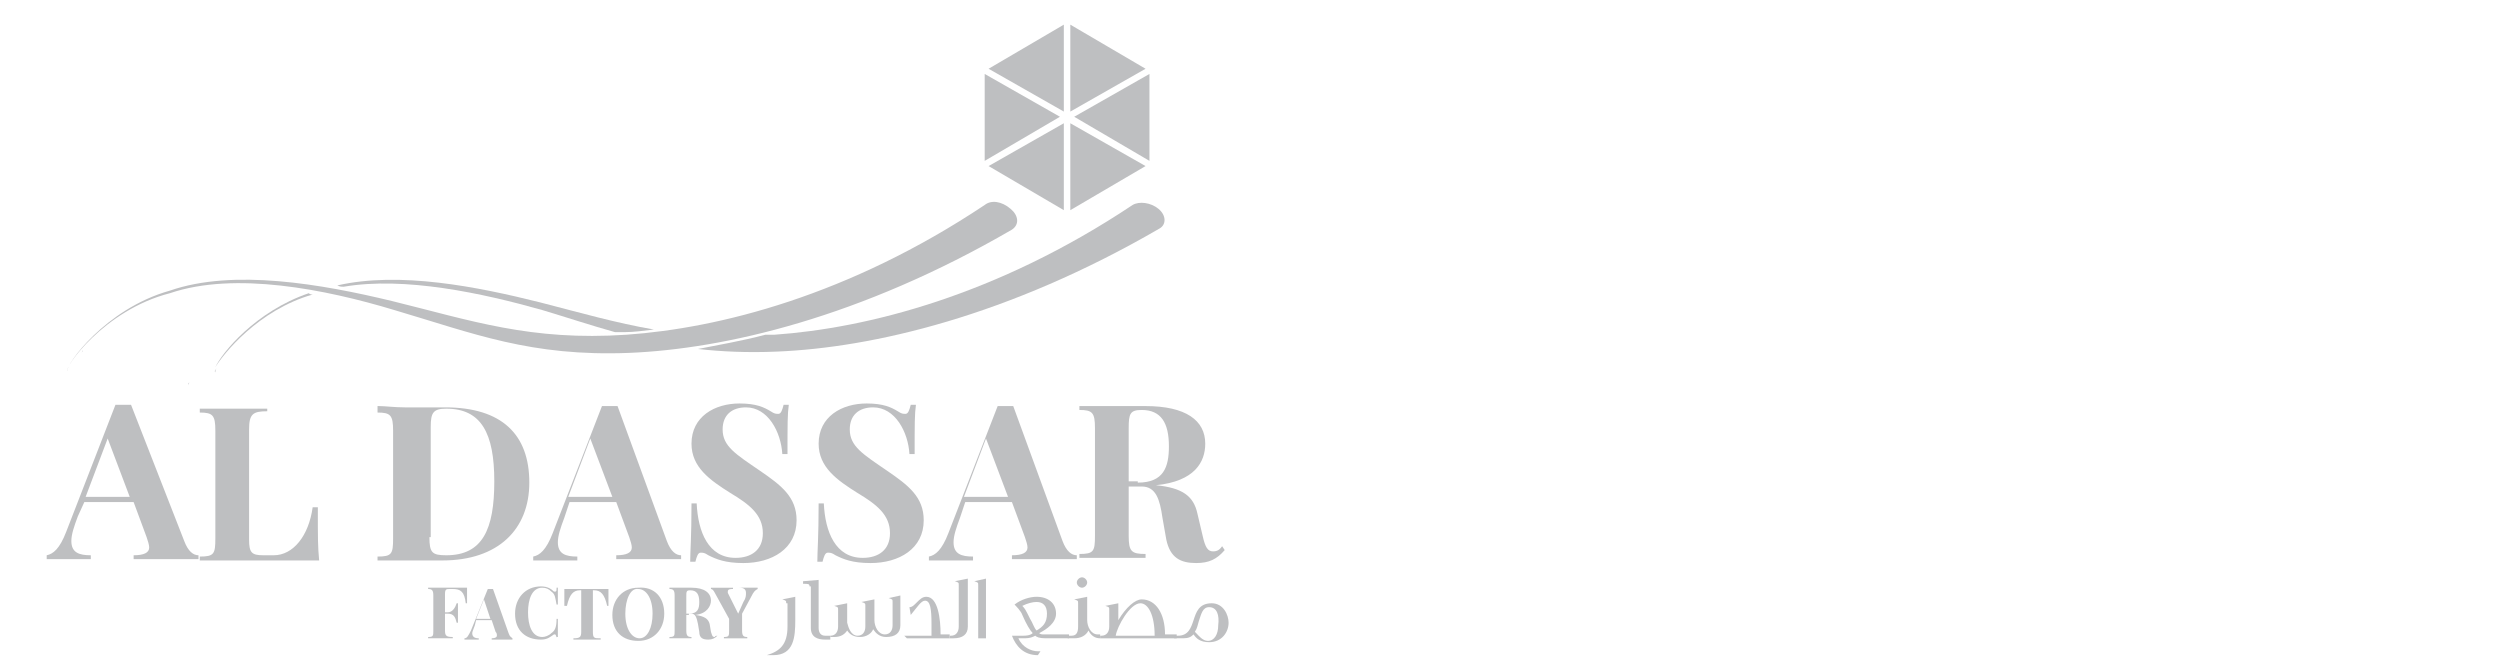 <?xml version="1.0" encoding="utf-8"?>
<!-- Generator: Adobe Illustrator 22.0.1, SVG Export Plug-In . SVG Version: 6.00 Build 0)  -->
<svg version="1.1" id="Layer_1" xmlns="http://www.w3.org/2000/svg" xmlns:xlink="http://www.w3.org/1999/xlink" x="0px" y="0px"
	 viewBox="0 0 192.7 51.6" style="enable-background:new 0 0 192.7 51.6;" xml:space="preserve">
<style type="text/css">
	.st0{fill:#BEBFC1;}
</style>
<title>international logo gold</title>
<g>
	<path class="st0" d="M14.2,41.7c0.3,0.8,0.7,1.1,1.1,1.1v0.3c-0.7,0-1.6,0-2.5,0c-1,0-2,0-2.5,0v-0.3c0.8,0,1.2-0.2,1.2-0.6
		c0-0.2-0.1-0.5-0.2-0.8l-1-2.7H6.5L6,39.8c-0.3,0.8-0.5,1.4-0.5,1.9c0,0.9,0.6,1.1,1.5,1.1v0.3c-0.8,0-1.4,0-2.1,0
		c-0.5,0-0.9,0-1.3,0v-0.3c0.5-0.1,1-0.5,1.5-1.8l3.8-9.8c0.2,0,0.4,0,0.6,0c0.2,0,0.4,0,0.6,0L14.2,41.7z M8.3,33.8l-1.7,4.5H10
		L8.3,33.8z"/>
	<path class="st0" d="M20.6,31.7c-1.1,0-1.4,0.2-1.4,1.4v8.5c0,1,0.2,1.2,1.1,1.2h0.8c1.5,0,2.7-1.5,3-3.7h0.4c0,0.4,0,0.9,0,1.5
		c0,0.5,0,1.6,0.1,2.6c-1.1,0-2.7,0-3.8,0c-1.1,0-3.6,0-5.4,0v-0.3c1.1,0,1.2-0.2,1.2-1.4v-8.3c0-1.2-0.2-1.4-1.2-1.4v-0.3
		c0.6,0,1.6,0,2.6,0c1,0,2,0,2.6,0V31.7z"/>
	<path class="st0" d="M29.2,31.3c0.5,0,1.2,0.1,2,0.1c0.2,0,0.4,0,0.5,0c0.8,0,2,0,2.6,0c4.4,0,6.5,2.1,6.5,5.8c0,3.6-2.4,6-6.7,6
		c-0.5,0-1.7,0-2.4,0c-1,0-2,0-2.6,0v-0.3c1.1,0,1.2-0.2,1.2-1.4v-8.3c0-1.2-0.2-1.4-1.2-1.4V31.3z M33.1,41.4
		c0,1.2,0.2,1.4,1.3,1.4c2.8,0,3.7-2,3.7-5.7c0-3.7-1-5.6-3.7-5.6c-1,0-1.2,0.3-1.2,1.4V41.4z"/>
	<path class="st0" d="M51.4,41.7c0.3,0.8,0.7,1.1,1.1,1.1v0.3c-0.7,0-1.6,0-2.5,0c-1,0-2,0-2.5,0v-0.3c0.8,0,1.2-0.2,1.2-0.6
		c0-0.2-0.1-0.5-0.2-0.8l-1-2.7h-3.6l-0.4,1.2c-0.3,0.8-0.5,1.4-0.5,1.9c0,0.9,0.6,1.1,1.5,1.1v0.3c-0.8,0-1.4,0-2.1,0
		c-0.5,0-0.9,0-1.3,0v-0.3c0.5-0.1,1-0.5,1.5-1.8l3.8-9.8c0.2,0,0.4,0,0.6,0c0.2,0,0.4,0,0.6,0L51.4,41.7z M45.5,33.8l-1.7,4.5h3.4
		L45.5,33.8z"/>
	<path class="st0" d="M53.7,38.8c0.1,2.2,0.9,4.2,3,4.2c1.2,0,2.1-0.6,2.1-1.9c0-1.4-1-2.2-2.5-3.1c-1.6-1-3-2-3-3.8
		c0-2.1,1.8-3.1,3.7-3.1c1.3,0,1.9,0.3,2.4,0.6c0.3,0.2,0.4,0.2,0.6,0.2c0.2,0,0.3-0.3,0.4-0.7h0.4c-0.1,0.7-0.1,1.5-0.1,3.8h-0.4
		c-0.1-1.7-1.1-3.6-2.8-3.6c-1.1,0-1.8,0.6-1.8,1.7c0,1.3,1,1.9,2.9,3.2c1.6,1.1,2.8,2,2.8,3.8c0,2.2-1.9,3.3-4.1,3.3
		c-1.4,0-2.1-0.3-2.7-0.6c-0.3-0.2-0.4-0.2-0.6-0.2c-0.2,0-0.3,0.3-0.4,0.7h-0.4c0-0.8,0.1-1.9,0.1-4.5H53.7z"/>
	<path class="st0" d="M63.5,38.8c0.1,2.2,0.9,4.2,3,4.2c1.2,0,2.1-0.6,2.1-1.9c0-1.4-1-2.2-2.5-3.1c-1.6-1-3-2-3-3.8
		c0-2.1,1.8-3.1,3.7-3.1c1.3,0,1.9,0.3,2.4,0.6c0.3,0.2,0.4,0.2,0.6,0.2c0.2,0,0.3-0.3,0.4-0.7h0.4c-0.1,0.7-0.1,1.5-0.1,3.8h-0.4
		c-0.1-1.7-1.1-3.6-2.8-3.6c-1.1,0-1.8,0.6-1.8,1.7c0,1.3,1,1.9,2.9,3.2c1.6,1.1,2.8,2,2.8,3.8c0,2.2-1.9,3.3-4.1,3.3
		c-1.4,0-2.1-0.3-2.7-0.6c-0.3-0.2-0.4-0.2-0.6-0.2c-0.2,0-0.3,0.3-0.4,0.7H63c0-0.8,0.1-1.9,0.1-4.5H63.5z"/>
	<path class="st0" d="M81.9,41.7c0.3,0.8,0.7,1.1,1.1,1.1v0.3c-0.7,0-1.6,0-2.5,0c-1,0-2,0-2.5,0v-0.3c0.8,0,1.2-0.2,1.2-0.6
		c0-0.2-0.1-0.5-0.2-0.8l-1-2.7h-3.6l-0.4,1.2c-0.3,0.8-0.5,1.4-0.5,1.9c0,0.9,0.6,1.1,1.5,1.1v0.3c-0.8,0-1.4,0-2.1,0
		c-0.5,0-0.9,0-1.3,0v-0.3c0.5-0.1,1-0.5,1.5-1.8l3.8-9.8c0.2,0,0.4,0,0.6,0c0.2,0,0.4,0,0.6,0L81.9,41.7z M76,33.8l-1.7,4.5h3.4
		L76,33.8z"/>
	<path class="st0" d="M94.4,42.4c-0.6,0.7-1.2,1-2.2,1c-1.2,0-2-0.4-2.3-1.8l-0.3-1.7c-0.2-1.4-0.5-2.4-1.6-2.4H87v3.8
		c0,1.2,0.2,1.4,1.3,1.4v0.3c-0.6,0-1.6,0-2.5,0c-1.1,0-2.1,0-2.6,0v-0.3c1.1,0,1.2-0.2,1.2-1.4v-8.3c0-1.2-0.2-1.4-1.2-1.4v-0.3
		c0.6,0,1.6,0,2.5,0c1.1,0,2.2,0,2.6,0c3.1,0,4.6,1.1,4.6,2.9c0,1.4-0.8,2.9-3.8,3.2h0c2,0.2,2.9,0.8,3.2,2.2l0.4,1.7
		c0.2,0.9,0.4,1.2,0.8,1.2c0.3,0,0.5-0.1,0.7-0.4L94.4,42.4z M87.7,37.2c2,0,2.4-1.2,2.4-2.8c0-1.8-0.6-2.8-2.1-2.8
		c-0.9,0-1,0.3-1,1.4v4.1H87.7z"/>
</g>
<g>
	<polygon class="st0" points="82,9.5 82,16.2 76.2,12.8 	"/>
	<polygon class="st0" points="82,1.9 82,8.6 76.2,5.3 	"/>
	<polygon class="st0" points="88.6,5.7 88.6,12.4 82.8,9 	"/>
	<polygon class="st0" points="75.9,5.7 81.7,9 75.9,12.4 	"/>
	<polygon class="st0" points="82.5,1.9 88.3,5.3 82.5,8.6 	"/>
	<polygon class="st0" points="82.5,9.5 88.3,12.8 82.5,16.2 	"/>
</g>
<path class="st0" d="M6.4,27C6.4,27,6.5,26.9,6.4,27c-0.1,0.1-0.1,0.2-0.1,0.2C6.3,27.1,6.4,27.1,6.4,27z"/>
<path class="st0" d="M14.6,29.5C14.6,29.5,14.6,29.4,14.6,29.5c-0.1,0.1-0.1,0.2-0.1,0.2C14.5,29.6,14.5,29.5,14.6,29.5z"/>
<g>
	<path class="st0" d="M75.9,15.8c-10.5,7-20.5,9.5-27.6,10c-7.4,0.5-12-1.1-18.1-2.6c-5.4-1.3-12.2-2.5-17.1-0.8
		c-5,1.4-8.1,5.8-7.9,6.2c0,0,0,0,0,0c0,0,0,0,0,0c0,0,0,0,0,0c-0.3-0.2,2.8-4.7,7.9-6c5-1.7,12-0.3,17.3,1.3
		c6.1,1.8,10.5,3.6,18.1,3.3c7.3-0.3,17.8-2.7,29.5-9.5c0.6-0.4,0.5-1.1-0.1-1.6c0,0,0,0,0,0C77.2,15.5,76.4,15.4,75.9,15.8z"/>
	<g>
		<path class="st0" d="M89.3,16.1c-0.6-0.5-1.5-0.6-2-0.3c-10.5,7-20.5,9.5-27.6,10c-0.2,0-0.5,0-0.7,0c-1.9,0.5-3.7,0.8-5.2,1.1
			c1.8,0.2,3.8,0.3,6.1,0.2c7.3-0.3,17.8-2.7,29.5-9.5C89.9,17.3,89.9,16.6,89.3,16.1z"/>
		<path class="st0" d="M26.5,22.1c4.7-0.8,10.7,0.5,15.3,1.8c2,0.6,3.8,1.2,5.6,1.7c0.3,0,0.6,0,0.8,0c0.6,0,1.4-0.1,2.2-0.2
			c-2.9-0.5-5.7-1.3-8.8-2.1C36.8,22.1,30.8,20.9,26,22C26.2,22.1,26.3,22.1,26.5,22.1z"/>
		<path class="st0" d="M16.6,28.7C16.6,28.7,16.6,28.7,16.6,28.7C16.6,28.7,16.6,28.7,16.6,28.7C16.6,28.7,16.6,28.7,16.6,28.7z"/>
		<path class="st0" d="M16.6,28.7C16.6,28.7,16.6,28.7,16.6,28.7c0-0.1,0-0.2,0.1-0.3C16.6,28.5,16.5,28.6,16.6,28.7z"/>
		<path class="st0" d="M24.1,22.7c-0.1,0-0.2,0-0.3-0.1c-4.1,1.4-6.7,4.6-7.2,5.7C17.2,27.3,19.9,23.9,24.1,22.7z"/>
	</g>
</g>
<g>
	<path class="st0" d="M33,45.3c0.6,0,1.4,0,1.8,0c0.3,0,0.8,0,1.2,0c0,0.3,0,0.7,0,0.8s0,0.3,0,0.4h-0.1c-0.1-0.9-0.4-1.1-1-1.1
		h-0.2c-0.3,0-0.4,0-0.4,0.4v1.4h0.2c0.4,0,0.6-0.4,0.7-0.7h0.1c0,0.2,0,0.4,0,0.5c0,0.1,0,0.2,0,0.2c0,0.2,0,0.4,0,0.8h-0.1
		c-0.1-0.4-0.2-0.7-0.7-0.7h-0.2v1.3c0,0.4,0.1,0.5,0.6,0.5v0.1c-0.2,0-0.6,0-1,0c-0.3,0-0.6,0-0.9,0v-0.1c0.4,0,0.4-0.1,0.4-0.5
		v-2.7c0-0.4-0.1-0.5-0.4-0.5V45.3z"/>
	<path class="st0" d="M39.2,48.8c0.1,0.3,0.2,0.3,0.3,0.4v0.1c-0.2,0-0.5,0-0.8,0c-0.3,0-0.7,0-0.8,0v-0.1c0.3,0,0.4-0.1,0.4-0.2
		c0-0.1,0-0.2-0.1-0.3l-0.3-0.9h-1.2l-0.1,0.4c-0.1,0.3-0.2,0.5-0.2,0.6c0,0.3,0.2,0.4,0.5,0.4v0.1c-0.3,0-0.5,0-0.7,0
		c-0.2,0-0.3,0-0.4,0v-0.1c0.2,0,0.3-0.2,0.5-0.6l1.3-3.2c0.1,0,0.1,0,0.2,0c0.1,0,0.1,0,0.2,0L39.2,48.8z M37.3,46.2l-0.6,1.5h1.1
		L37.3,46.2z"/>
	<path class="st0" d="M42.9,49.2c0-0.2-0.1-0.3-0.1-0.3c0,0-0.1,0-0.1,0c-0.3,0.2-0.5,0.4-1,0.4c-1.2,0-2-0.7-2-2
		c0-1.2,0.8-2.1,2-2.1c0.5,0,0.8,0.2,1,0.4c0,0,0.1,0,0.1,0c0.1,0,0.1-0.1,0.1-0.3H43c0,0.3,0,0.7,0,1.3h-0.1
		c-0.1-0.5-0.1-0.8-0.4-1c-0.2-0.2-0.4-0.3-0.7-0.3c-0.8,0-1.1,0.9-1.1,1.9c0,1,0.3,1.9,1.1,1.9c0.2,0,0.5-0.1,0.7-0.3
		c0.3-0.2,0.4-0.5,0.4-1.1H43c0,0.7,0,1.1,0,1.4H42.9z"/>
	<path class="st0" d="M43.5,46.7c0-0.1,0-0.3,0-0.4c0-0.2,0-0.6,0-0.9c0.5,0,1.2,0,1.7,0s1.2,0,1.7,0c0,0.4,0,0.8,0,0.9
		c0,0.2,0,0.3,0,0.4h-0.1c-0.2-0.9-0.5-1.2-1-1.2h-0.1v3.2c0,0.5,0.1,0.5,0.6,0.5v0.1c-0.2,0-0.6,0-1.1,0s-0.8,0-1,0v-0.1
		c0.5,0,0.6-0.1,0.6-0.5v-3.2h-0.1c-0.5,0-0.8,0.3-1,1.2H43.5z"/>
	<path class="st0" d="M51.2,47.3c0,1.2-0.8,2.1-2,2.1c-1.2,0-2-0.7-2-2c0-1.2,0.8-2.1,2-2.1C50.4,45.2,51.2,46,51.2,47.3z
		 M48.2,47.3c0,1.2,0.5,1.9,1.1,1.9c0.6,0,1-0.8,1-1.9c0-1.2-0.5-1.9-1.1-1.9C48.6,45.3,48.2,46.2,48.2,47.3z"/>
	<path class="st0" d="M55.3,49c-0.2,0.2-0.4,0.3-0.7,0.3c-0.4,0-0.7-0.1-0.7-0.6l-0.1-0.6c-0.1-0.5-0.2-0.8-0.5-0.8h-0.4v1.3
		c0,0.4,0.1,0.5,0.4,0.5v0.1c-0.2,0-0.5,0-0.8,0c-0.4,0-0.7,0-0.9,0v-0.1c0.4,0,0.4-0.1,0.4-0.5v-2.7c0-0.4-0.1-0.5-0.4-0.5v-0.1
		c0.2,0,0.5,0,0.8,0c0.4,0,0.7,0,0.9,0c1,0,1.5,0.4,1.5,1c0,0.4-0.3,1-1.2,1.1h0c0.7,0.1,1,0.3,1.1,0.7l0.1,0.6
		c0.1,0.3,0.1,0.4,0.3,0.4C55.1,49.1,55.1,49,55.3,49L55.3,49z M53.1,47.3c0.7,0,0.8-0.4,0.8-0.9c0-0.6-0.2-0.9-0.7-0.9
		c-0.3,0-0.3,0.1-0.3,0.5v1.4H53.1z"/>
	<path class="st0" d="M57.3,45.3c0.3,0,0.5,0,0.7,0c0.2,0,0.3,0,0.4,0v0.1c-0.2,0.1-0.3,0.2-0.5,0.6l-0.7,1.3v1.3
		c0,0.4,0.1,0.5,0.4,0.5v0.1c-0.2,0-0.5,0-0.9,0c-0.3,0-0.7,0-0.9,0v-0.1c0.4,0,0.4-0.1,0.4-0.5v-0.9l-1.1-2
		c-0.1-0.2-0.2-0.3-0.3-0.3v-0.1c0.2,0,0.4,0,0.7,0c0.3,0,0.7,0,1,0v0.1c-0.2,0-0.4,0-0.4,0.2c0,0,0,0.1,0,0.1l0.8,1.6l0.4-0.9
		c0.2-0.3,0.2-0.5,0.2-0.7c0-0.3-0.2-0.4-0.5-0.4V45.3z"/>
</g>
<g>
	<path class="st0" d="M60.6,46.5c0-0.2,0-0.2-0.3-0.3l1-0.2v1.8c0,1.3-0.1,2.7-1.7,2.7c-0.1,0-0.3,0-0.5,0c1-0.3,1.6-0.8,1.6-2.2
		V46.5z"/>
	<path class="st0" d="M62.4,45.2c0-0.2-0.1-0.2-0.5-0.2v-0.2l1.2-0.1v3.7c0,0.4,0.2,0.6,0.5,0.6h0.4v0.3h-0.4
		c-0.6,0-1.1-0.2-1.1-0.9V45.2z"/>
	<path class="st0" d="M63.8,49h0.2c0.4,0,0.6-0.3,0.6-0.7V47c0-0.2,0-0.2-0.3-0.3l1-0.2V48c0.1,0.4,0.3,1,0.8,1
		c0.4,0,0.6-0.3,0.6-0.7v-1.6c0-0.2,0-0.2-0.3-0.3l1-0.2v1.6c0,0.5,0.3,1.1,0.8,1.1c0.4,0,0.6-0.3,0.6-0.7v-1.8c0-0.2,0-0.2-0.3-0.3
		l0.9-0.2v2.3c0,0.6-0.4,0.9-1.1,0.9c-0.5,0-0.8-0.3-1-0.6c-0.1,0.3-0.5,0.6-1,0.6c-0.5,0-0.8-0.2-1-0.5c-0.2,0.3-0.5,0.5-1,0.5
		h-0.3V49z"/>
	<path class="st0" d="M69.7,49h2.1v-0.9c0-1.2-0.1-1.8-0.5-1.8c-0.3,0-0.6,0.5-1.1,1.1l-0.1-0.6c0.2,0,0.3-0.1,0.6-0.4
		c0.2-0.2,0.4-0.4,0.7-0.4h0c0.9,0,1.1,1.7,1.1,2.9h0.7v0.3h-3.3L69.7,49z"/>
	<path class="st0" d="M73.1,49h0.2c0.4,0,0.6-0.3,0.6-0.7v-3.2c0-0.2,0-0.2-0.3-0.3l1-0.2v3.7c0,0.6-0.4,0.9-1.1,0.9h-0.3V49z"/>
	<path class="st0" d="M75.4,45.1c0-0.2,0-0.2-0.3-0.3l0.9-0.2v4.6h-0.6V45.1z"/>
	<path class="st0" d="M78.9,49c0.1,0,0.5,0,0.7-0.2c-0.2-0.2-0.5-0.7-0.8-1.4c-0.1-0.3-0.5-0.7-0.6-0.8c0.5-0.4,1.2-0.6,1.7-0.6
		c0.9,0,1.5,0.5,1.5,1.3c0,0.7-0.7,1.2-1.3,1.5c0.1,0.1,0.2,0.1,0.4,0.1h1.9v0.3h-1.8c-0.5,0-0.7-0.1-0.8-0.2c0,0,0,0,0,0
		c-0.2,0.1-0.4,0.2-0.8,0.2h-0.5c0.3,0.7,1,1,1.5,1h0.2L80,50.5c-1.1,0-1.7-0.7-2-1.5H78.9z M78.8,46.7c0.2,0.2,0.3,0.4,0.4,0.6
		l0.2,0.4c0.2,0.3,0.3,0.7,0.5,0.9c0.5-0.3,0.8-0.6,0.8-1.3c0-0.6-0.3-0.9-0.8-0.9C79.6,46.4,79.2,46.5,78.8,46.7z"/>
	<path class="st0" d="M84.8,49.2c-0.4,0-0.7-0.2-0.9-0.6c-0.2,0.4-0.6,0.6-1.1,0.6h-0.5V49h0.3c0.4,0,0.5-0.3,0.5-0.7v-1.8
		c0-0.2,0-0.2-0.3-0.3l1-0.2v1.8c0,0.5,0.3,1.1,0.8,1.1h0.2L84.8,49.2L84.8,49.2z M83.8,44.9c0,0.2-0.2,0.4-0.4,0.4
		c-0.2,0-0.4-0.2-0.4-0.4c0-0.2,0.2-0.4,0.4-0.4C83.6,44.5,83.8,44.7,83.8,44.9z"/>
	<path class="st0" d="M84.7,49h0.2c0.4,0,0.6-0.3,0.6-0.7V47c0-0.2,0-0.2-0.3-0.3l1-0.2v1.3c0.6-1,1.3-1.6,1.8-1.6
		c1.1,0,1.8,1.1,1.8,2.7h0.9v0.3h-4.9h0h-1V49z M89,49c0-1.6-0.5-2.5-1.1-2.5c-0.8,0-1.8,1.8-1.9,2.5H89z"/>
	<path class="st0" d="M90.5,49h0.3c0.8,0,1-0.6,1.2-1.2c0.2-0.6,0.4-1.3,1.4-1.3c0.9,0,1.3,0.9,1.3,1.5c0,0.7-0.5,1.5-1.5,1.5
		c-0.7,0-1-0.3-1.2-0.6c-0.2,0.2-0.4,0.3-0.8,0.3h-0.7V49z M93.2,46.8c-0.5,0-0.6,0.5-0.8,1.1c-0.1,0.3-0.1,0.5-0.3,0.8l0.1,0.1
		c0.2,0.2,0.5,0.6,0.9,0.6c0.5,0,0.8-0.5,0.8-1.2C94,47.4,93.8,46.8,93.2,46.8L93.2,46.8z"/>
</g>
</svg>
